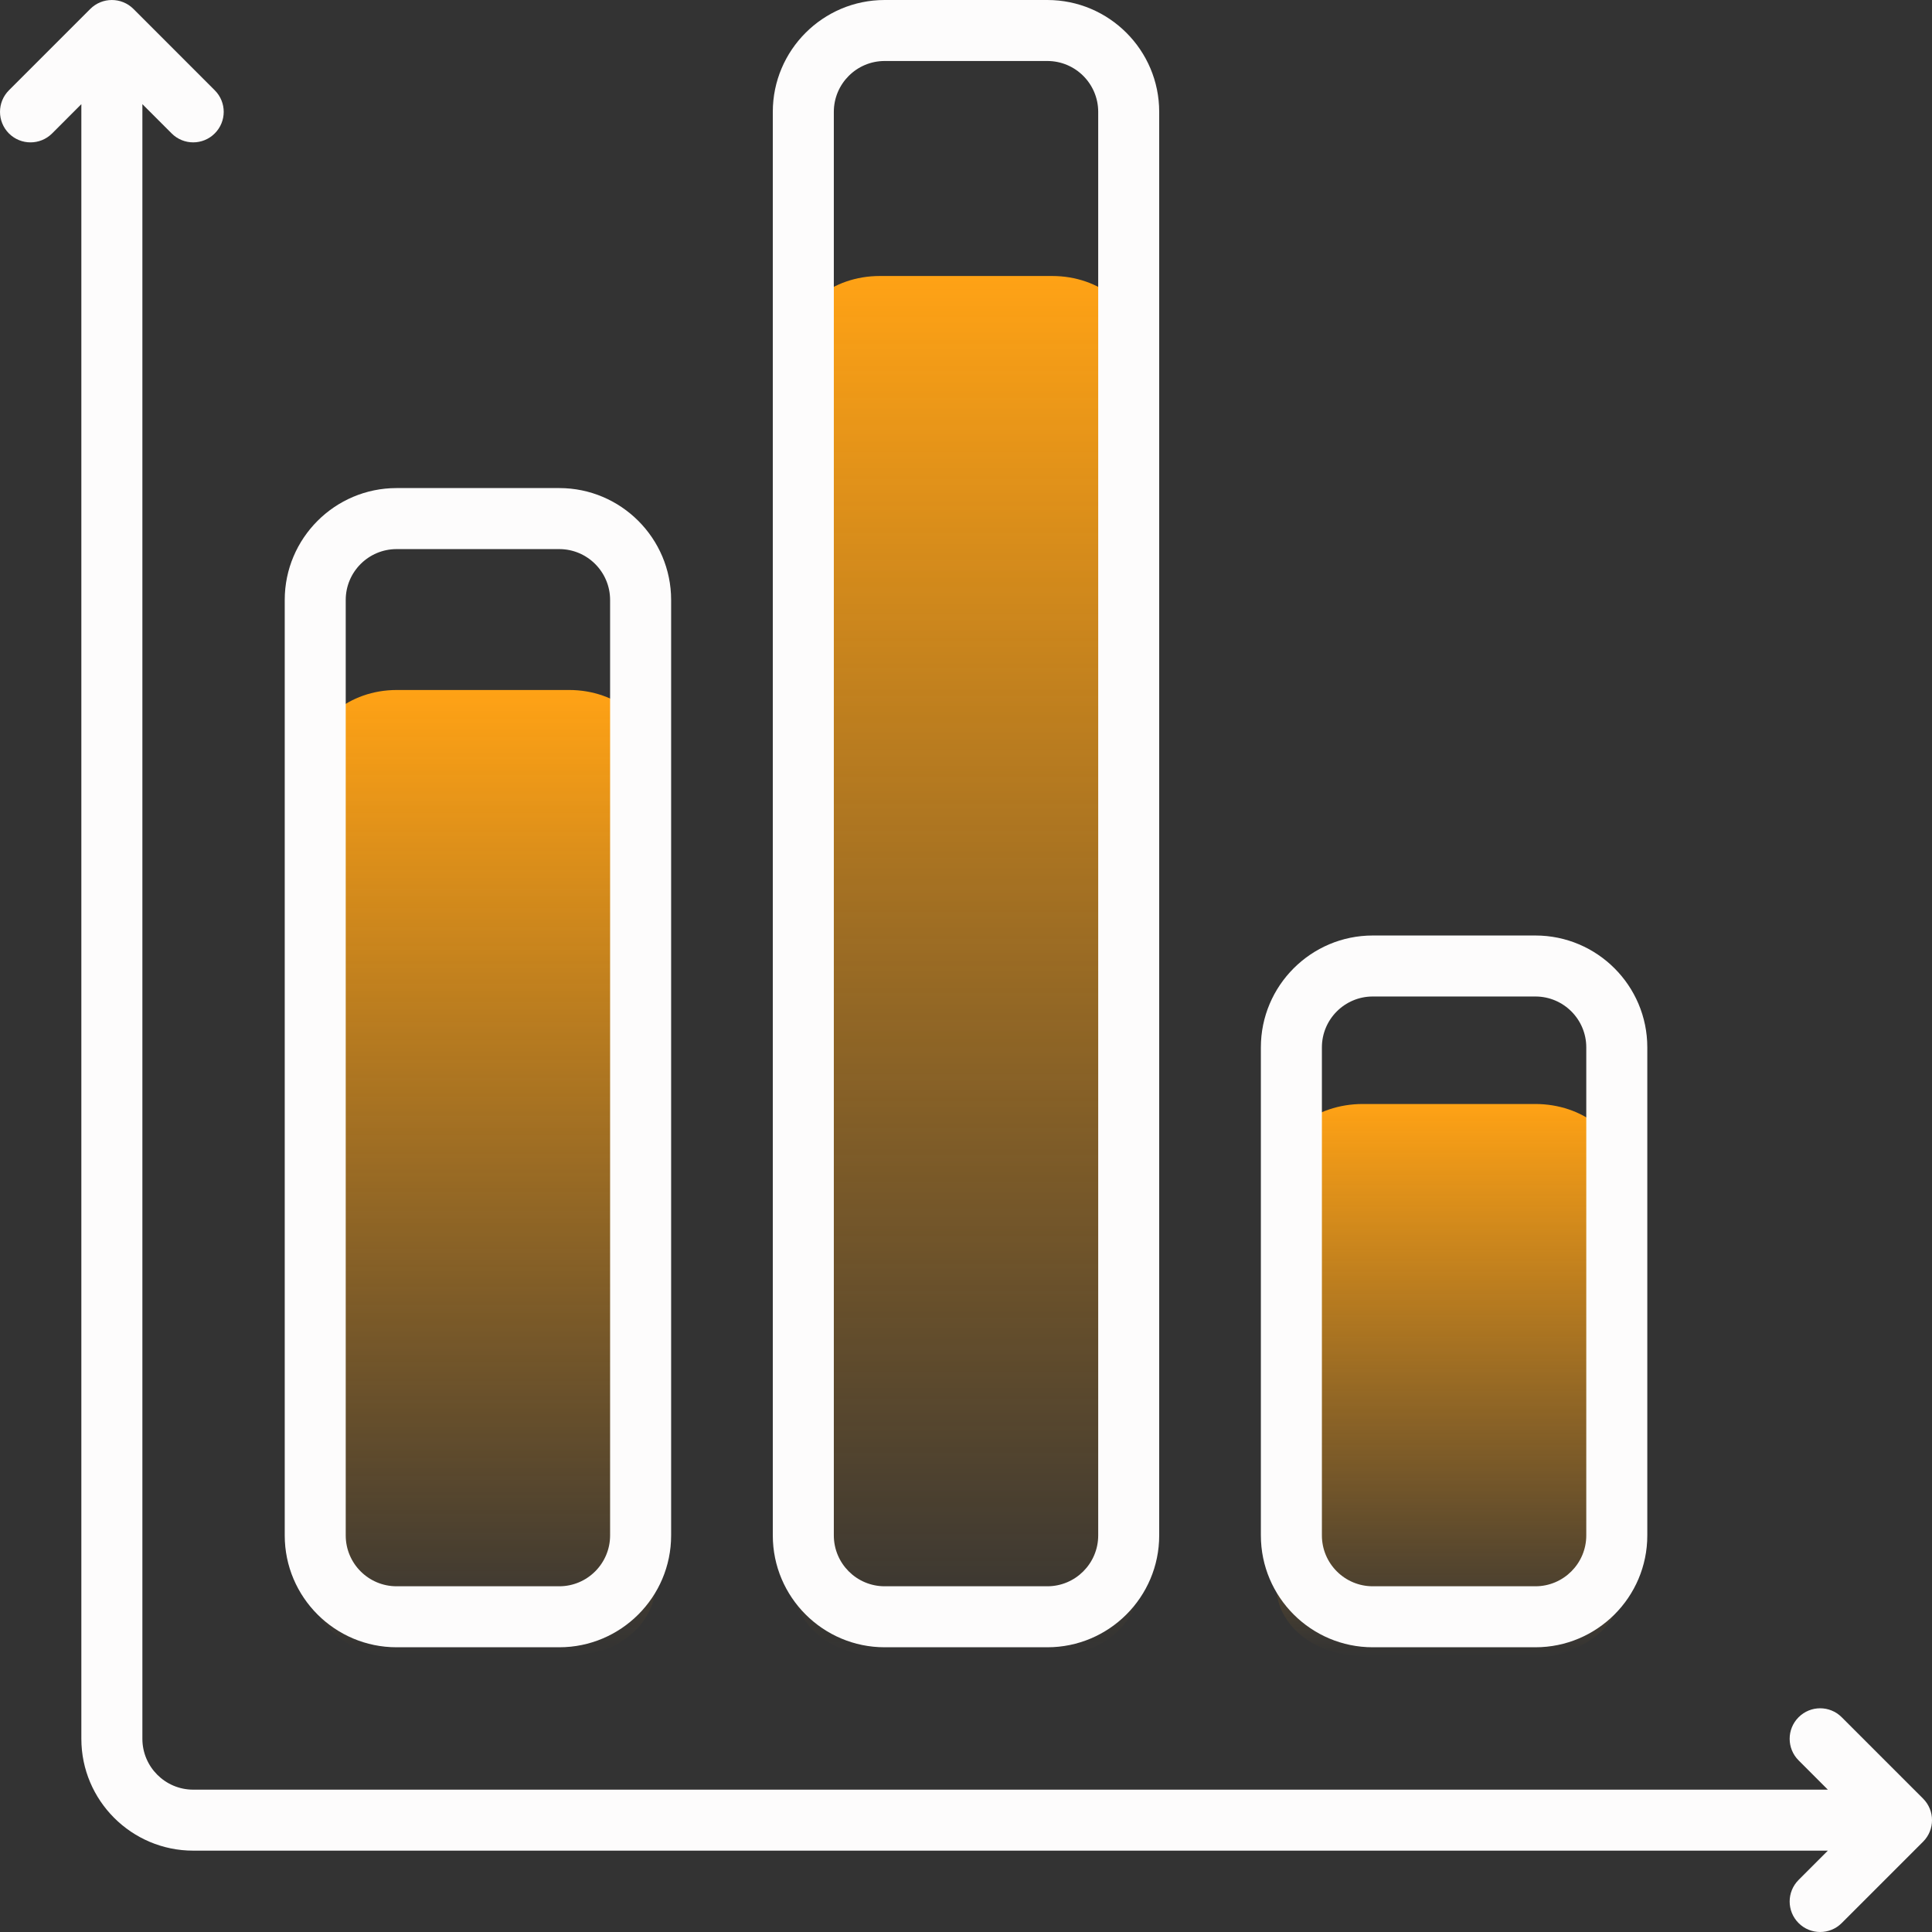 <svg width="56" height="56" viewBox="0 0 56 56" fill="none" xmlns="http://www.w3.org/2000/svg">
<rect x="0" y="0" width="56" height="56" fill="#333333" stroke="none"/>
<g id="analytics-graph-svgrepo-com (2) 1" clip-path="url(#clip0_74_450)">
<path id="Vector" d="M30.5 48H25.5C24.119 48 23 47.082 23 45.949V10.051C23 8.918 24.119 8 25.5 8H30.5C31.881 8 33 8.918 33 10.051V45.949C33 47.082 31.881 48 30.5 48Z" fill="url(#paint0_linear_74_450)"/>
<path id="Vector_2" d="M16.5 48H11.5C10.119 48 9 47.072 9 45.926V22.074C9 20.929 10.119 20 11.5 20H16.5C17.881 20 19 20.928 19 22.074V45.926C19 47.072 17.881 48 16.5 48Z" fill="url(#paint1_linear_74_450)"/>
<path id="Vector_3" d="M44.5 48H39.5C38.119 48 37 47.105 37 46V34C37 32.895 38.119 32 39.5 32H44.5C45.881 32 47 32.895 47 34V46C47 47.105 45.881 48 44.5 48Z" fill="url(#paint2_linear_74_450)"/>
<path id="Vector_4" d="M39.79 47.747H44.505C46.293 47.747 47.748 46.293 47.748 44.505V30.358C47.748 28.57 46.293 27.116 44.505 27.116H39.79C38.002 27.116 36.547 28.57 36.547 30.358V44.505C36.547 46.293 38.002 47.747 39.79 47.747ZM38.316 30.358C38.316 29.545 38.977 28.884 39.79 28.884H44.505C45.318 28.884 45.979 29.545 45.979 30.358V44.505C45.979 45.318 45.318 45.979 44.505 45.979H39.79C38.977 45.979 38.316 45.318 38.316 44.505V30.358ZM55.741 53.383L53.383 55.741C53.211 55.914 52.984 56 52.758 56C52.532 56 52.306 55.914 52.133 55.741C51.788 55.396 51.788 54.836 52.133 54.491L52.981 53.642H5.6C3.813 53.642 2.358 52.188 2.358 50.4V3.019L1.51 3.868C1.164 4.213 0.604 4.213 0.259 3.868C-0.086 3.522 -0.086 2.962 0.259 2.617L2.617 0.259C2.962 -0.086 3.522 -0.086 3.868 0.259L6.225 2.617C6.571 2.962 6.571 3.522 6.225 3.867C5.88 4.213 5.32 4.213 4.975 3.867L4.127 3.019V50.4C4.127 51.213 4.788 51.874 5.6 51.874H52.981L52.133 51.025C51.788 50.68 51.788 50.12 52.133 49.775C52.478 49.429 53.038 49.429 53.383 49.775L55.741 52.133C56.087 52.478 56.087 53.038 55.741 53.383ZM25.642 47.747H30.358C32.146 47.747 33.6 46.293 33.6 44.505V3.242C33.6 1.454 32.146 0 30.358 0H25.642C23.855 0 22.4 1.454 22.4 3.242V44.505C22.4 46.293 23.855 47.747 25.642 47.747ZM24.169 3.242C24.169 2.429 24.83 1.768 25.642 1.768H30.358C31.171 1.768 31.832 2.429 31.832 3.242V44.505C31.832 45.318 31.171 45.979 30.358 45.979H25.642C24.83 45.979 24.169 45.318 24.169 44.505V3.242ZM11.495 47.747H16.211C17.998 47.747 19.453 46.293 19.453 44.505V17.39C19.453 15.602 17.998 14.147 16.211 14.147H11.495C9.707 14.147 8.253 15.602 8.253 17.39V44.505C8.253 46.293 9.707 47.747 11.495 47.747ZM10.021 17.39C10.021 16.577 10.682 15.916 11.495 15.916H16.211C17.023 15.916 17.684 16.577 17.684 17.39V44.505C17.684 45.318 17.023 45.979 16.211 45.979H11.495C10.682 45.979 10.021 45.318 10.021 44.505V17.39Z" fill="#FDFCFC"/>
</g>
<defs>
<linearGradient id="paint0_linear_74_450" x1="28" y1="8" x2="28" y2="48" gradientUnits="userSpaceOnUse">
<stop stop-color="#FFA215"/>
<stop offset="1" stop-color="#FFA215" stop-opacity="0"/>
</linearGradient>
<linearGradient id="paint1_linear_74_450" x1="14" y1="20" x2="14" y2="48" gradientUnits="userSpaceOnUse">
<stop stop-color="#FFA215"/>
<stop offset="1" stop-color="#FFA215" stop-opacity="0"/>
</linearGradient>
<linearGradient id="paint2_linear_74_450" x1="42" y1="32" x2="42" y2="48" gradientUnits="userSpaceOnUse">
<stop stop-color="#FFA215"/>
<stop offset="1" stop-color="#FFA215" stop-opacity="0"/>
</linearGradient>
<clipPath id="clip0_74_450">
<rect width="56" height="56" fill="white"/>
</clipPath>
</defs>
</svg>
